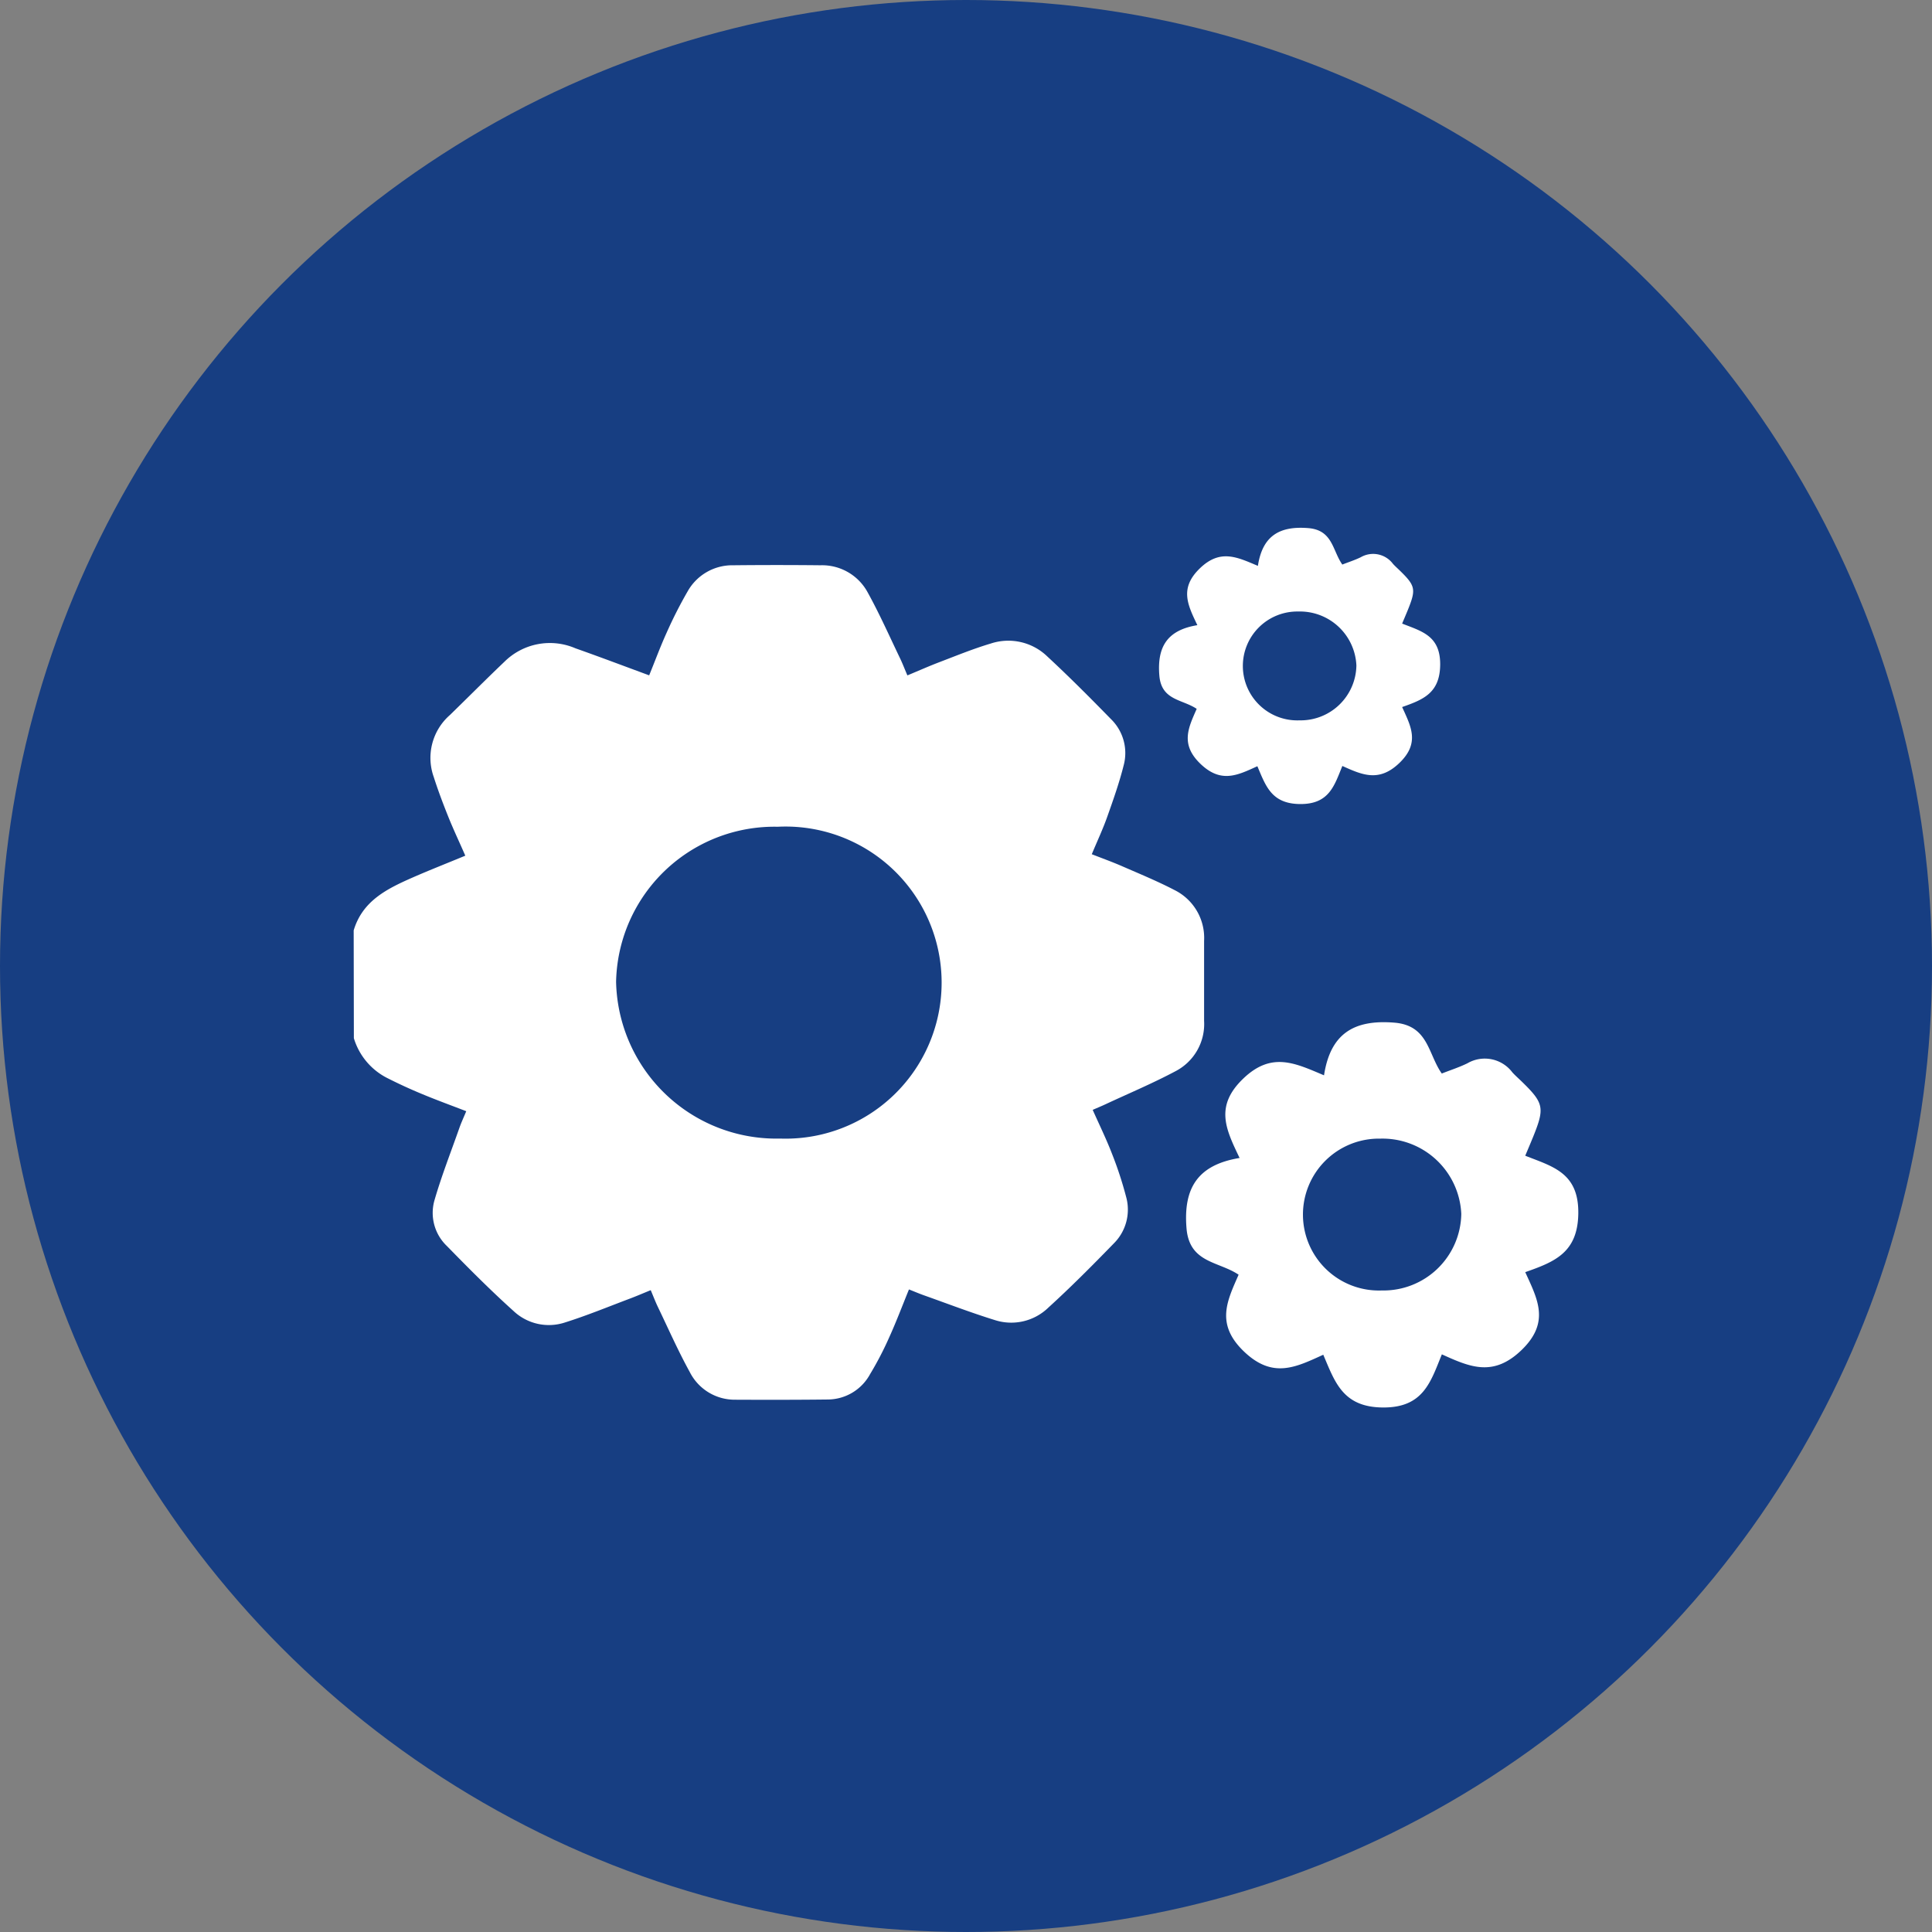 <svg id="Componente_21_1" data-name="Componente 21 – 1" xmlns="http://www.w3.org/2000/svg" width="106" height="106" viewBox="0 0 106 106">
  <rect x="0" y="0" width="106" height="106" fill="#808080" stroke="none"/>
  <circle id="Elipse_22" data-name="Elipse 22" cx="53" cy="53" r="53" fill="#173e82"/>
  <g id="Grupo_67" data-name="Grupo 67" transform="translate(-1196 -25475)">
    <path id="Caminho_28" data-name="Caminho 28" d="M303.076,429.051c-2.271.373-3.1,1.624-2.911,3.87.164,1.9,1.755,1.792,2.857,2.534-.623,1.431-1.291,2.71.312,4.231,1.574,1.492,2.837.84,4.333.16.639,1.5,1.07,2.87,3.251,2.894,2.238.024,2.636-1.394,3.255-2.915,1.533.693,2.812,1.262,4.366-.23,1.591-1.529.881-2.8.209-4.28,1.615-.566,2.89-1.07,2.911-3.239.021-2.23-1.427-2.558-2.911-3.149.164-.393.3-.709.43-1.029.648-1.6.594-1.857-.623-3.042-.172-.168-.353-.324-.512-.5a1.894,1.894,0,0,0-2.468-.5c-.459.225-.951.381-1.406.562-.763-1.078-.726-2.64-2.607-2.792-2.23-.18-3.505.615-3.854,2.89-1.586-.668-2.874-1.316-4.432.18C301.695,426.214,302.322,427.477,303.076,429.051Z" transform="translate(960.935 25109.482)" fill="#fff"/>
    <path id="Caminho_29" data-name="Caminho 29" d="M289,435.527c.484-1.628,1.841-2.288,3.23-2.9.935-.41,1.89-.783,2.894-1.2-.316-.726-.639-1.406-.922-2.107-.291-.726-.57-1.459-.808-2.206a3.12,3.12,0,0,1,.881-3.4c1-.972,1.988-1.968,3-2.931a3.539,3.539,0,0,1,3.891-.734c1.332.471,2.656.971,4.046,1.484.32-.783.611-1.574.959-2.341a24,24,0,0,1,1.152-2.267,2.807,2.807,0,0,1,2.5-1.431q2.392-.025,4.784,0a2.841,2.841,0,0,1,2.6,1.5c.652,1.181,1.2,2.419,1.783,3.632.131.275.238.558.389.91.595-.246,1.164-.5,1.742-.721.935-.357,1.865-.738,2.825-1.025a3.076,3.076,0,0,1,3.108.705c1.2,1.111,2.357,2.275,3.5,3.444a2.6,2.6,0,0,1,.689,2.542c-.238.947-.566,1.874-.894,2.8-.238.677-.545,1.328-.853,2.066.553.217,1.1.414,1.632.644.976.426,1.964.832,2.911,1.324a2.929,2.929,0,0,1,1.619,2.788c0,1.464,0,2.927,0,4.387a2.913,2.913,0,0,1-1.562,2.759c-1.246.664-2.554,1.214-3.837,1.812-.213.1-.43.189-.713.312.369.828.75,1.607,1.062,2.415a20.5,20.5,0,0,1,.771,2.353,2.616,2.616,0,0,1-.664,2.55c-1.173,1.205-2.357,2.4-3.6,3.53a2.924,2.924,0,0,1-2.927.689c-1.312-.406-2.6-.9-3.886-1.357-.266-.094-.525-.205-.836-.328-.365.894-.693,1.767-1.078,2.616a17.949,17.949,0,0,1-1.054,2.029,2.655,2.655,0,0,1-2.3,1.394c-1.7.02-3.4.02-5.1.012a2.764,2.764,0,0,1-2.5-1.529c-.639-1.16-1.177-2.382-1.751-3.575-.131-.275-.238-.558-.385-.906-.426.172-.82.344-1.222.492-1.16.439-2.308.91-3.493,1.283a2.825,2.825,0,0,1-2.816-.635c-1.263-1.136-2.464-2.345-3.653-3.563a2.511,2.511,0,0,1-.672-2.542c.389-1.336.9-2.636,1.361-3.948.1-.283.23-.562.373-.906-.828-.32-1.64-.615-2.435-.947q-.935-.387-1.841-.844a3.621,3.621,0,0,1-1.89-2.214Z" transform="translate(926.405 25090.52)" fill="#fff"/>
    <path id="Caminho_31" data-name="Caminho 31" d="M299.915,419.407a6.819,6.819,0,1,1-6.92,6.822A6.9,6.9,0,0,1,299.915,419.407Zm.008,3.792a3.068,3.068,0,0,0-3.136,3,3.16,3.16,0,0,0,6.317-.045A3.074,3.074,0,0,0,299.923,423.2Z" transform="translate(938.789 25102.691)"/>
    <path id="Caminho_32" data-name="Caminho 32" d="M305.18,423.411a3.125,3.125,0,1,1-3.194,3.083A3.2,3.2,0,0,1,305.18,423.411Zm-.012,4.5a1.408,1.408,0,0,0,1.435-1.386,1.426,1.426,0,0,0-1.464-1.361,1.374,1.374,0,1,0,.029,2.747Z" transform="translate(966.657 25115.104)"/>
    <path id="Caminho_33" data-name="Caminho 33" d="M301.383,418.983a8.562,8.562,0,1,1,.131,17.108,8.794,8.794,0,0,1-9-8.6A8.688,8.688,0,0,1,301.383,418.983Z" transform="translate(937.288 25101.377)" fill="#173e82"/>
    <path id="Caminho_34" data-name="Caminho 34" d="M306.038,431.488a4.167,4.167,0,1,1-.09-8.33,4.326,4.326,0,0,1,4.444,4.128A4.269,4.269,0,0,1,306.038,431.488Z" transform="translate(965.782 25114.314)" fill="#173e82"/>
    <g id="Grupo_66" data-name="Grupo 66" transform="translate(-1.48 3)">
      <path id="Caminho_30" data-name="Caminho 30" d="M302.245,426.941c-.541-1.128-.99-2.034.144-3.124,1.117-1.073,2.039-.608,3.177-.129.25-1.631,1.164-2.2,2.763-2.072,1.349.109,1.322,1.228,1.869,2,.326-.129.679-.241,1.008-.4a1.358,1.358,0,0,1,1.769.358c.115.129.244.241.367.361.873.849.911,1.034.447,2.181-.094.229-.191.456-.309.738,1.064.423,2.1.658,2.087,2.257-.015,1.555-.929,1.916-2.087,2.322.482,1.064.99,1.972-.15,3.068-1.114,1.07-2.031.661-3.13.165-.444,1.09-.729,2.107-2.333,2.089-1.563-.018-1.872-1-2.33-2.075-1.073.488-1.978.955-3.106-.115-1.149-1.09-.67-2.007-.223-3.033-.791-.532-1.931-.456-2.048-1.816C300.023,428.1,300.617,427.208,302.245,426.941Z" transform="translate(960.929 25079.359)" fill="#fff"/>
      <path id="Caminho_35" data-name="Caminho 35" d="M304.81,429.129a2.987,2.987,0,1,1-.065-5.971,3.1,3.1,0,0,1,3.186,2.959A3.06,3.06,0,0,1,304.81,429.129Z" transform="translate(963.968 25082.393)" fill="#173e82"/>
    </g>
  </g>
</svg>

